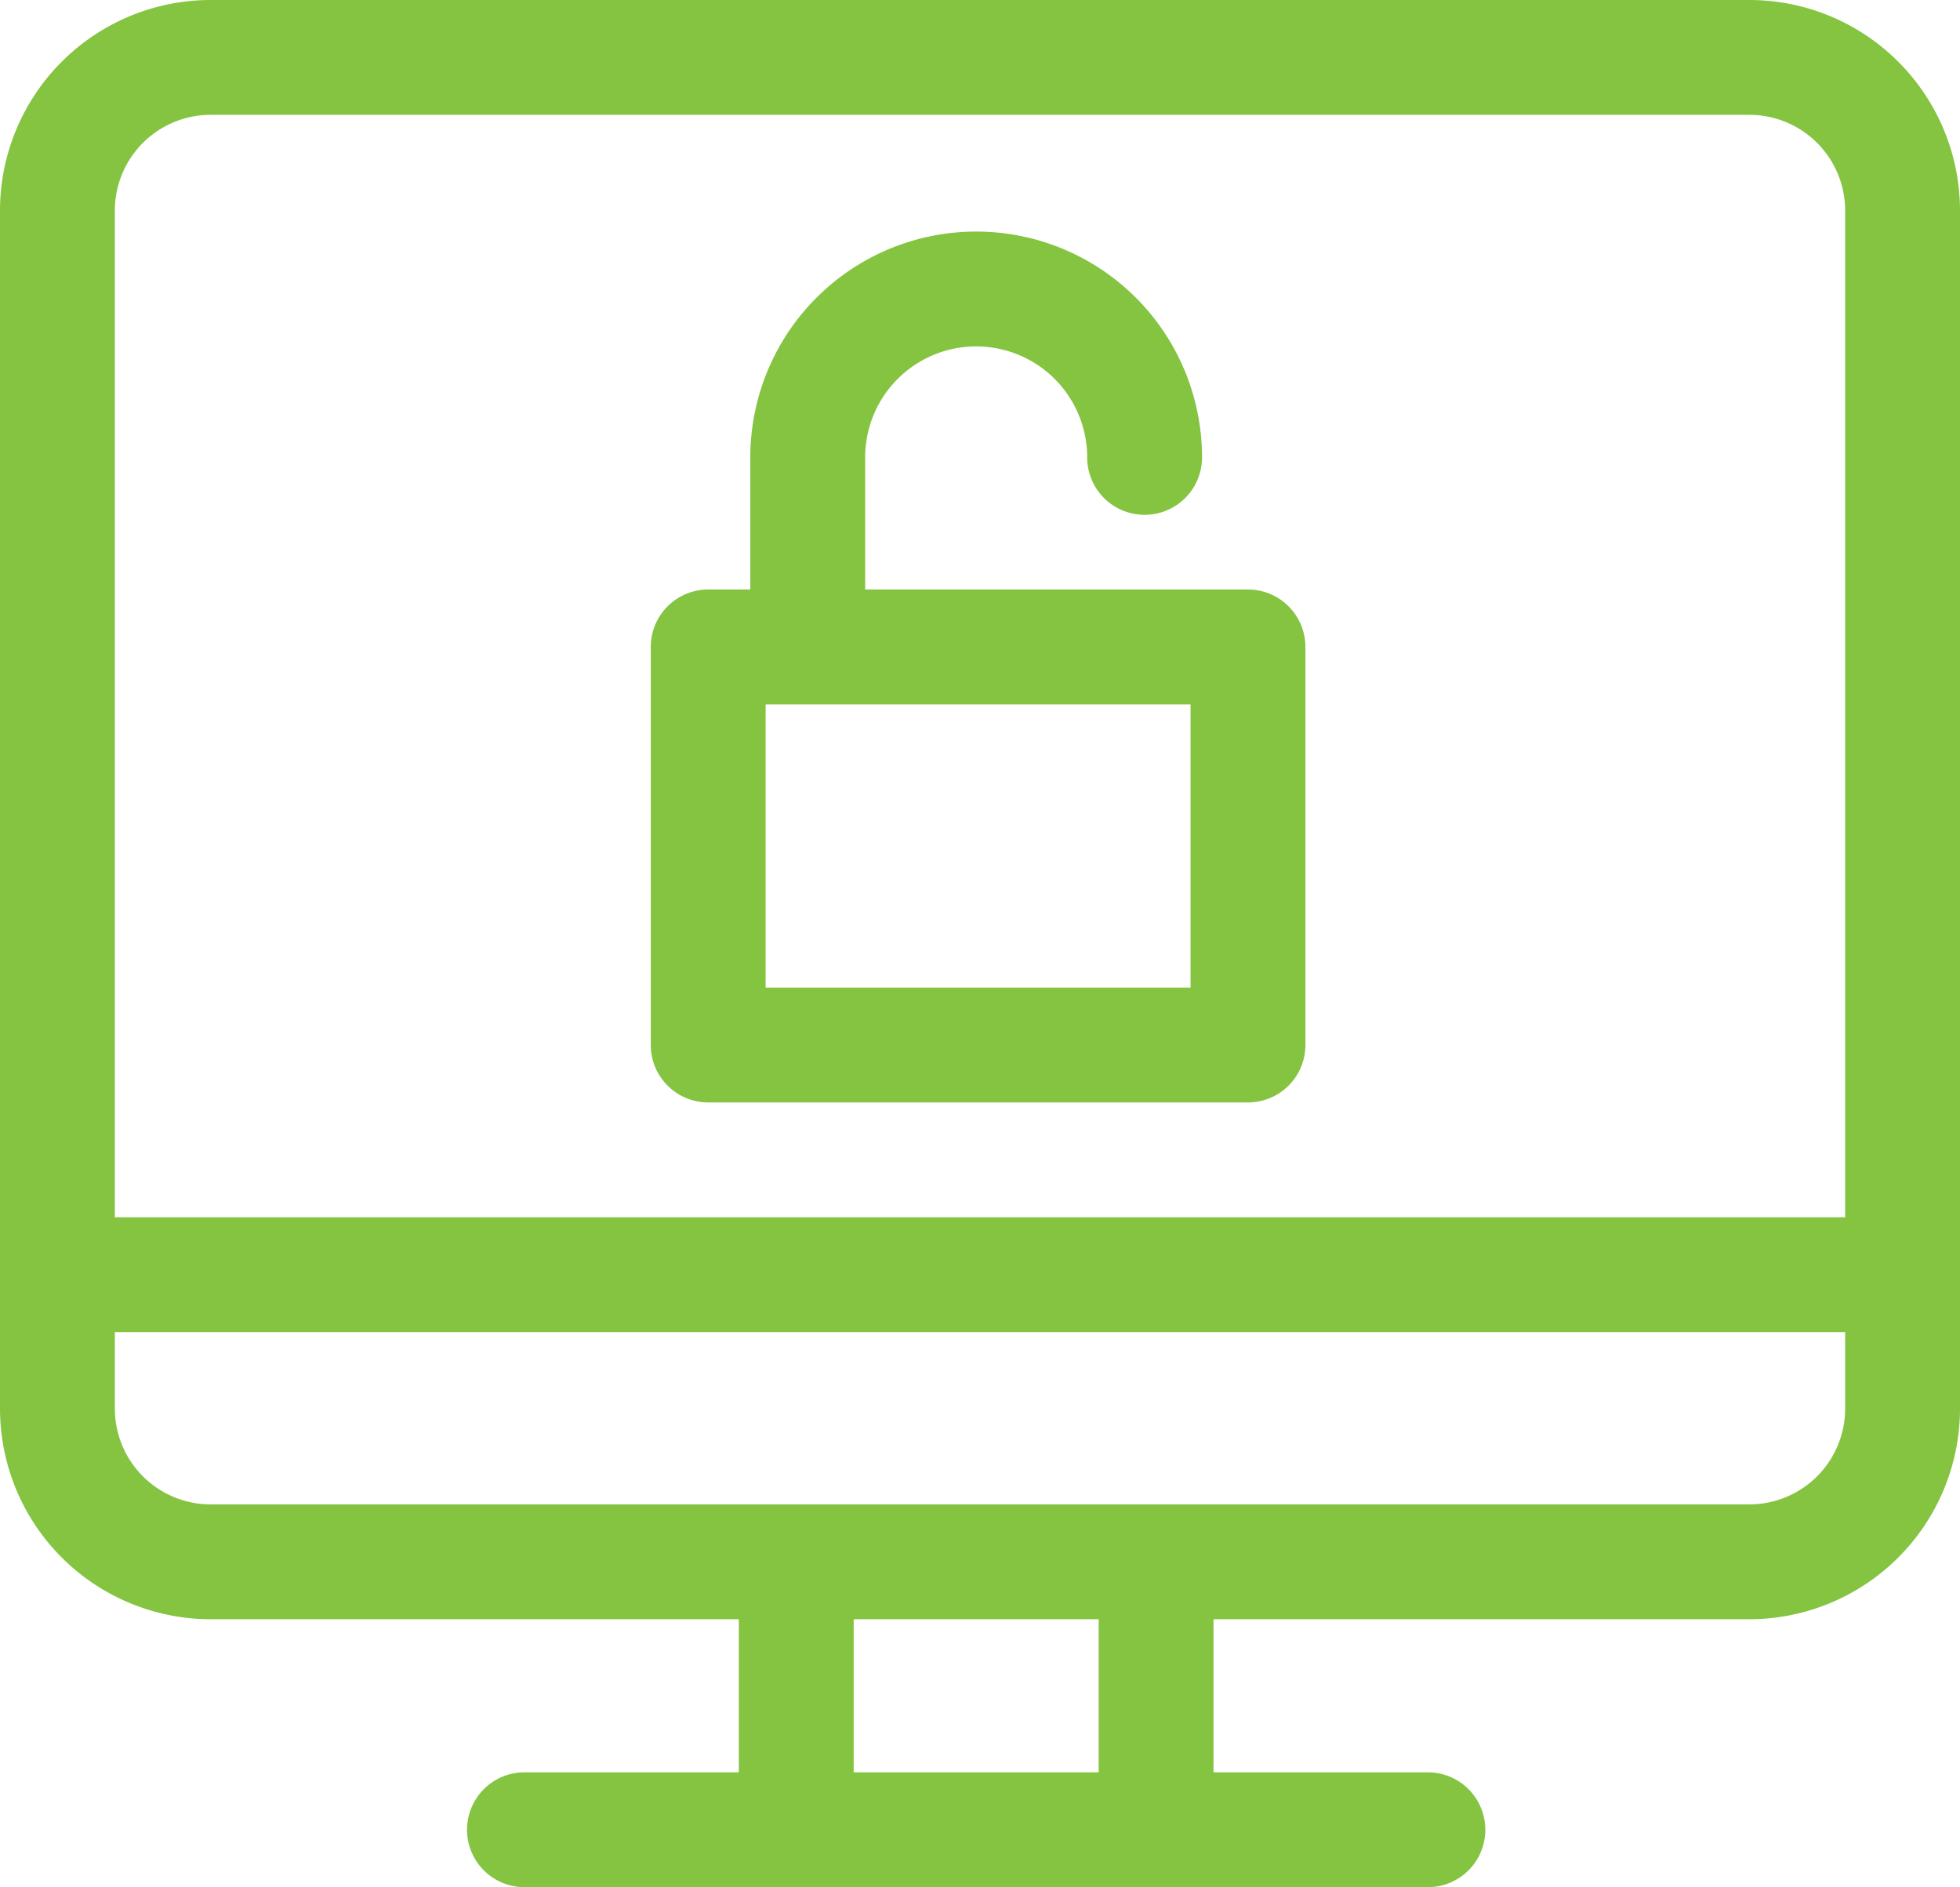 <?xml version="1.0"?>
<svg xmlns="http://www.w3.org/2000/svg" id="Layer_1" data-name="Layer 1" viewBox="0 0 384 369.75">
  <defs>
    <style>.cls-1{fill:#84c441;}</style>
  </defs>
  <title>003-hacking</title>
  <path class="cls-1" d="M950.75,416H649.25A41.29,41.29,0,0,0,608,457.25V692a41.29,41.29,0,0,0,41.25,41.25h103.5v30h-42a11.25,11.25,0,0,0,0,22.5h177a11.25,11.25,0,0,0,0-22.5h-42v-30h105A41.29,41.29,0,0,0,992,692V457.25A41.29,41.29,0,0,0,950.75,416Zm-301.5,22.5h301.5a18.77,18.77,0,0,1,18.75,18.75V654.5h-339V457.25a18.77,18.77,0,0,1,18.75-18.75Zm174,324.75h-48v-30h48Zm127.5-52.5H649.25A18.77,18.77,0,0,1,630.5,692V677h339v15a18.77,18.77,0,0,1-18.75,18.75Zm0,0" transform="translate(-608 -416)"/>
  <path class="cls-1" d="M746.75,632H852.5a11.25,11.25,0,0,0,11.25-11.25v-78A11.25,11.25,0,0,0,852.5,531.5h-75V505.62a21.75,21.75,0,0,1,43.5,0,11.25,11.25,0,1,0,22.5,0,44.25,44.25,0,0,0-88.5,0V531.5h-8.25a11.25,11.25,0,0,0-11.25,11.25v78A11.25,11.25,0,0,0,746.75,632Zm94.5-22.5H758V554h83.25Zm0,0" transform="translate(-608 -416)"/>
</svg>
